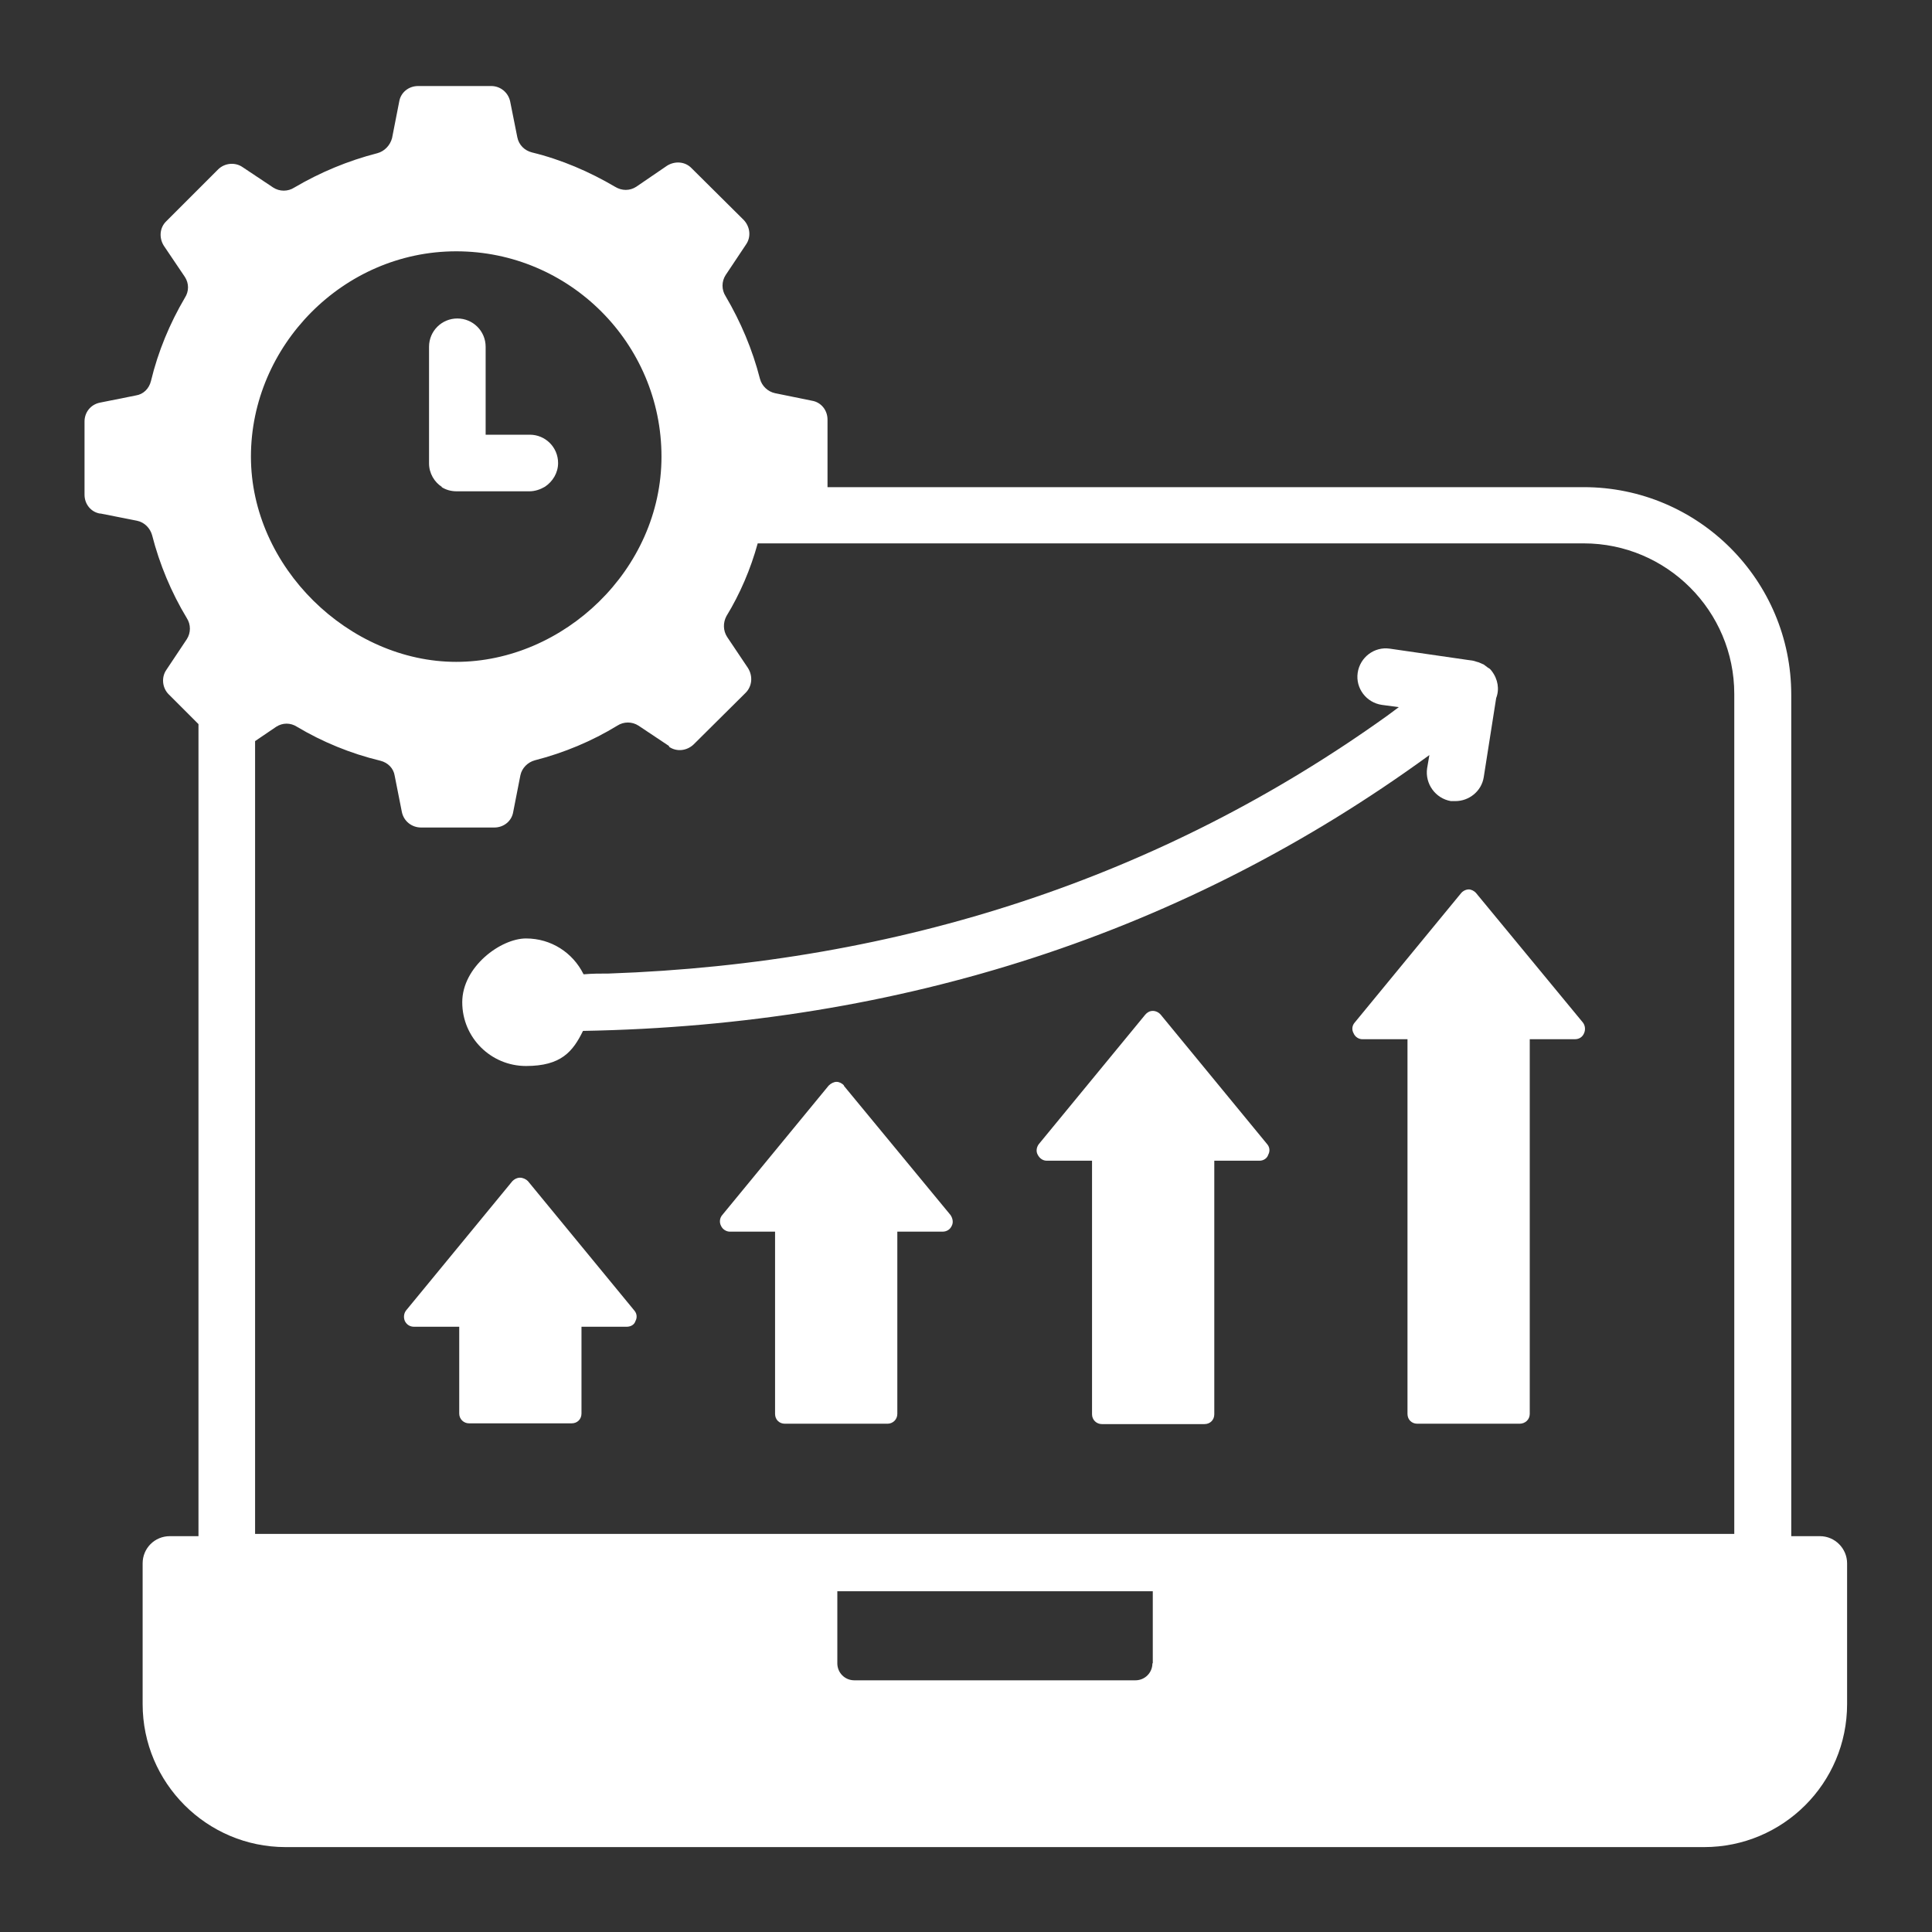 <svg viewBox="0 0 512 512" id="Layer_1" xmlns="http://www.w3.org/2000/svg"><rect x="0" y="0" width="512" height="512" fill="#333333" stroke="none"/><defs><style>      .st0 {        fill: #fff;      }    </style></defs><g id="Productivity_Increase"><path d="M26.7,136.1l9.6,1.9c2,.4,3.5,2,4,3.8,2,7.8,5.1,15.2,9.2,22,1.1,1.7,1.1,3.9,0,5.6l-5.4,8.1c-1.4,2-1.1,4.8.6,6.5l7.9,7.9v215.2h-7.6c-4,0-7.2,3.2-7.2,7.2v37.3c0,20.9,17,37.9,37.9,37.9h375.9c20.9,0,37.9-16.9,37.9-37.9v-37.3c0-3.9-3.2-7.2-7.2-7.2h-7.6v-223c0-30.3-24.6-55-55-55h-200.4v-17.9c0-2.5-1.7-4.6-4.1-5l-9.8-2c-1.9-.4-3.5-1.9-4-3.8-2-7.8-5.1-15.1-9.1-21.9-1.1-1.7-1.1-3.9,0-5.6l5.4-8.1c1.4-2,1.1-4.7-.6-6.5l-13.8-13.7c-1.7-1.8-4.4-2-6.5-.7l-8.2,5.6c-1.7,1.1-3.8,1.1-5.6,0-6.8-4-14.2-7.2-22-9.1-2-.5-3.5-2-3.9-4l-1.9-9.5c-.5-2.4-2.6-4.1-5-4.1h-19.4c-2.5,0-4.6,1.7-5,4.1l-1.9,9.7c-.5,1.9-2,3.5-3.9,4-7.8,2-15.2,5.1-22,9.1-1.7,1.1-3.9,1.1-5.6,0l-8.1-5.4c-2-1.4-4.8-1.1-6.5.6l-13.7,13.7c-1.8,1.7-2,4.4-.7,6.5l5.6,8.3c1.1,1.7,1.1,3.8,0,5.5-4,6.8-7.1,14.2-9,22.1-.5,2-2,3.5-4,3.8l-9.5,1.9c-2.5.5-4.1,2.6-4.1,5v19.4c0,2.5,1.7,4.6,4.1,5ZM305.4,440.8c0,2.5-2,4.5-4.5,4.5h-74.5c-2.5,0-4.5-2-4.5-4.5v-19.1h83.6v19.1ZM177.3,197.9c2,1.4,4.7,1.1,6.5-.6l13.8-13.7c1.7-1.7,2-4.4.6-6.6l-5.5-8.2c-1.1-1.7-1.1-3.8-.2-5.5,3.6-5.9,6.4-12.4,8.3-19.3h218.9c22,0,39.9,17.9,39.9,39.9v222.6H67.6v-210.1l5.6-3.8c1.7-1.1,3.8-1.1,5.5,0,6.7,4,14.2,7.1,22.1,9,2,.5,3.5,2,3.8,4l1.9,9.6c.5,2.4,2.6,4.1,5.1,4.1h19.4c2.5,0,4.6-1.7,5-4.1l1.9-9.7c.4-2,2-3.5,3.8-4,7.8-2,15.2-5.1,21.9-9.2,1.7-1.1,3.9-1.1,5.6,0l8.1,5.4ZM120.9,66.6c30,0,54.4,24.4,54.4,54.4s-26,54.4-54.4,54.4-54.4-25.1-54.4-54.4,24.4-54.4,54.4-54.4Z" class="st0"></path><path d="M139.9,313c-.5-.5-1.3-.9-2.1-.9s-1.5.4-2,.9l-28.2,34.3c-.6.8-.7,1.9-.3,2.8.5,1,1.4,1.5,2.4,1.5h12v23c0,1.5,1.2,2.6,2.6,2.6h27.2c1.5,0,2.6-1.1,2.6-2.6v-23h12c1,0,2-.5,2.3-1.5.5-.9.4-2-.3-2.8l-28.2-34.3Z" class="st0"></path><path d="M223.7,287.7c-.5-.6-1.3-1-2-1s-1.5.4-2.1,1l-28.2,34.3c-.7.8-.8,2-.3,2.9.4.9,1.4,1.5,2.3,1.5h12v48.3c0,1.5,1.1,2.6,2.6,2.6h27.2c1.4,0,2.6-1.1,2.6-2.6v-48.3h12c1.1,0,2-.6,2.4-1.5.5-.9.3-2-.3-2.9l-28.3-34.3Z" class="st0"></path><path d="M307.6,268.9c-.5-.6-1.3-1-2.1-1s-1.5.4-2,1l-28.2,34.3c-.6.8-.8,1.9-.3,2.8.5,1,1.4,1.6,2.4,1.6h12v67.2c0,1.5,1.2,2.6,2.6,2.6h27.2c1.5,0,2.6-1.1,2.6-2.6v-67.2h12c1,0,2-.6,2.3-1.6.5-.9.4-2-.3-2.8l-28.2-34.3Z" class="st0"></path><path d="M389.3,235.7c-.8,0-1.6.4-2.1,1l-28.2,34.3c-.7.8-.8,1.9-.3,2.8.4,1,1.4,1.6,2.3,1.6h12v99.3c0,1.5,1.1,2.6,2.6,2.6h27.1c1.5,0,2.7-1.1,2.7-2.6v-99.3h12c1.1,0,2-.6,2.4-1.6.4-.9.3-2-.3-2.8l-28.3-34.3c-.5-.6-1.3-1-2-1Z" class="st0"></path><path d="M154.6,258.1c-2.8-5.6-8.5-9.4-15.2-9.4s-16.9,7.5-16.9,16.9,7.6,16.9,16.9,16.9,12.4-3.8,15.1-9.3c84.6-1.5,159.8-26.1,224.3-73.1l-.6,3.5c-.6,4.1,2.2,8,6.3,8.7.5,0,.8,0,1.2,0,3.6,0,6.9-2.6,7.5-6.3l3.3-21c.9-2.3.5-5-1.2-7.2-.3-.4-.6-.7-.9-.8-.4-.3-.8-.6-1.2-.9-.5-.2-.9-.4-1.4-.6-.5-.1-.9-.3-1.4-.4h0l-22.1-3.2c-4.1-.6-7.9,2.3-8.5,6.4-.6,4.1,2.3,7.9,6.4,8.5l4.5.6c-1.1.8-2,1.5-3.1,2.3-59.6,42.7-128.9,65.6-206.3,68.3-2.2,0-4.4,0-6.6.2Z" class="st0"></path><path d="M116.9,129c1.2.8,2.6,1.2,4.1,1.2h19.3c1.5,0,2.9-.5,4.1-1.2,2.1-1.4,3.5-3.7,3.5-6.3,0-4.2-3.4-7.5-7.5-7.5h-11.7v-23.3c0-4.2-3.4-7.5-7.5-7.5s-7.5,3.3-7.5,7.5v30.9c0,2.6,1.4,5,3.5,6.3Z" class="st0"></path></g></svg>